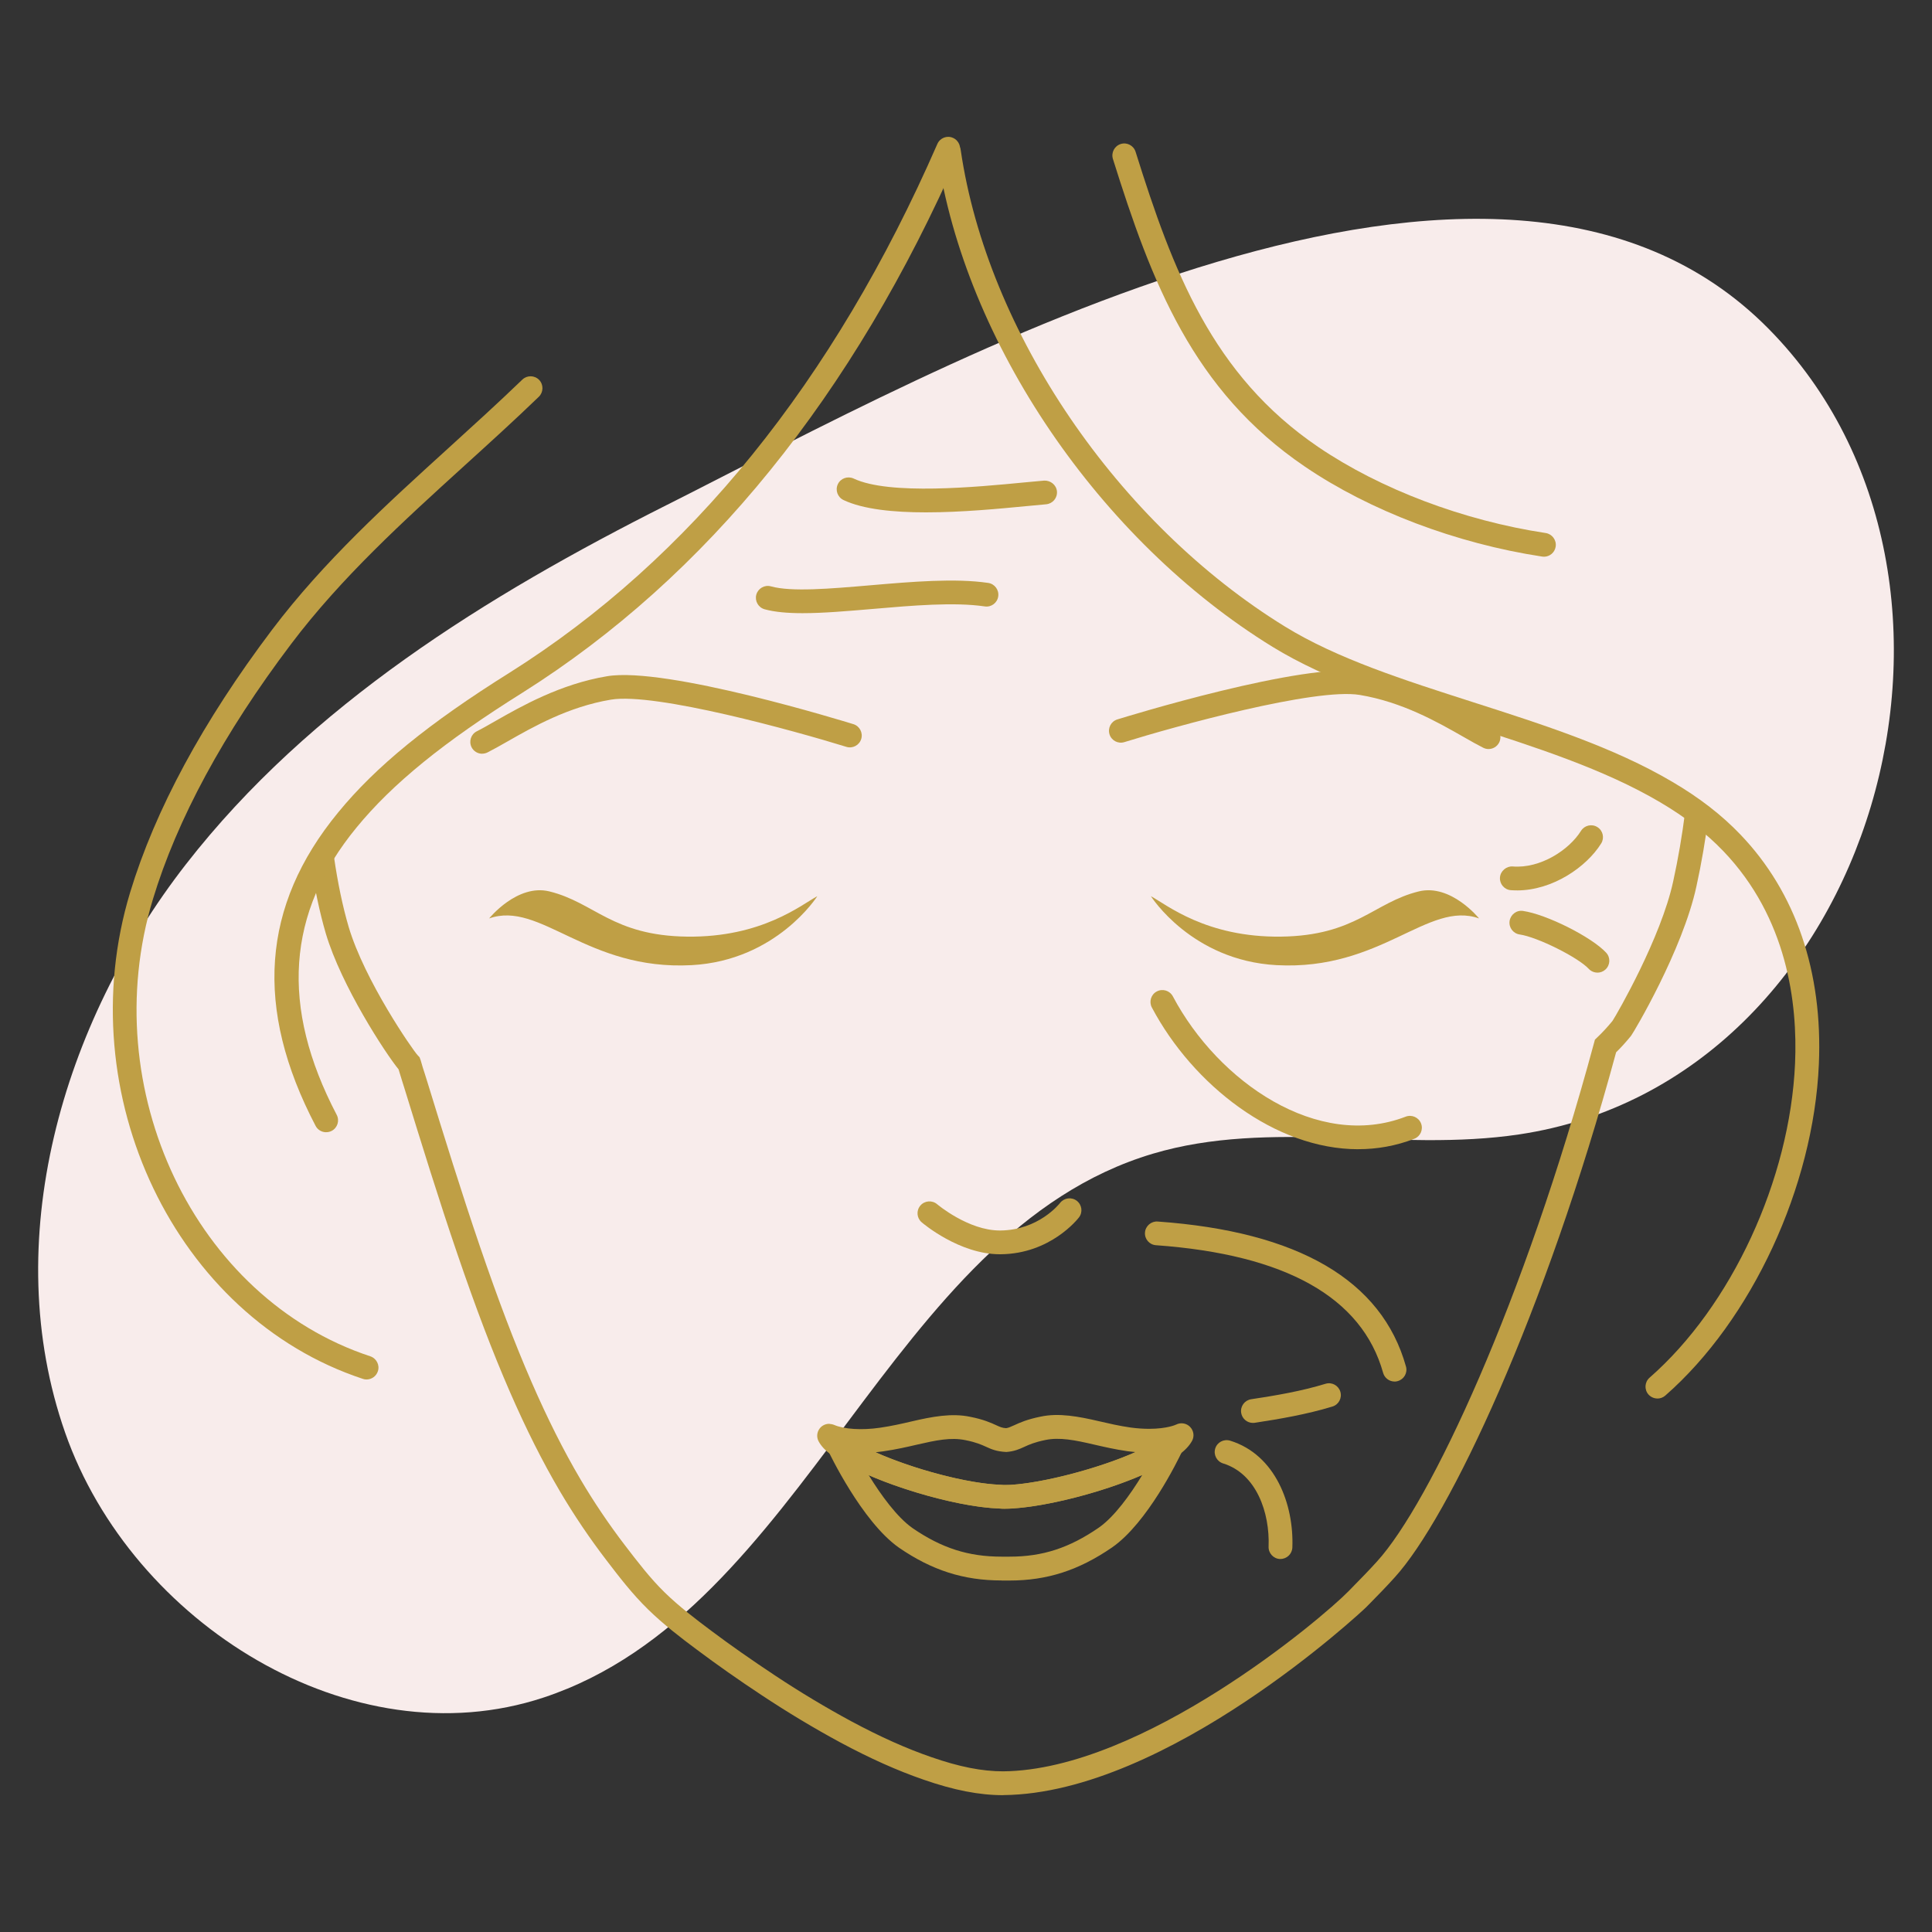 <?xml version="1.0" encoding="UTF-8"?>
<svg id="_ëÎÓÈ_1" data-name="ëÎÓÈ 1" xmlns="http://www.w3.org/2000/svg" viewBox="0 0 500 500">
  <rect x="0" y="0" width="500" height="500" fill="#333333" stroke="none"/>
  <defs>
    <style>
      .cls-1 {
        fill: #bf9f45;
      }

      .cls-2 {
        fill: #f8eceb;
      }
    </style>
  </defs>
  <path class="cls-2" d="M172.68,130.63c-46.69,23.51-92.48,51.81-124.58,93.07C16,264.95-.42,321.44,16.86,370.78c17.27,49.34,74.15,84.95,123.79,68.55,68.12-22.5,88.95-120.27,157.7-140.75,30.45-9.07,63.41-.3,94.83-5,92.42-13.84,128.76-143.27,64.61-208.41-70.67-71.77-215.11,10.21-285.1,45.46Z"/>
  <g>
    <g>
      <g>
        <path class="cls-1" d="M259.65,464.59c-6.19,0-12.74-1.27-20.65-4.02-6.8-2.35-13.84-5.5-21.51-9.62-6.76-3.65-13.59-7.75-20.31-12.2-6.13-4.05-11.62-7.91-16.81-11.8-4.21-3.13-8.63-6.52-12.6-10.39-4.11-4-7.55-8.49-10.87-12.83-4.36-5.7-8.4-11.69-12-17.8-4.48-7.61-8.73-16.05-12.98-25.81-4.45-10.23-8.76-21.56-13.56-35.62-4.81-14.07-9.22-28.35-13.73-42.97l-.55-1.75c-.31-1.01-.63-2.02-.93-3.03-3.41-4.18-14.8-21.61-18.83-35.16-1.6-5.44-2.98-12.01-3.98-18.99l6.09-.88c.96,6.7,2.28,12.98,3.79,18.12,4.13,13.93,16.56,31.85,17.84,33.22l.53.57.3.83c.31,1.16.68,2.31,1.05,3.44l.57,1.82c4.48,14.56,8.9,28.81,13.67,42.79,4.75,13.91,9,25.07,13.38,35.15,4.15,9.52,8.28,17.74,12.64,25.14,3.47,5.9,7.37,11.68,11.58,17.18,3.2,4.17,6.49,8.49,10.28,12.18,3.69,3.6,7.95,6.84,11.98,9.86,5.1,3.82,10.52,7.61,16.53,11.59,6.56,4.35,13.24,8.35,19.84,11.91,7.37,3.95,14.11,6.98,20.61,9.22,7.24,2.52,13.15,3.68,18.6,3.68,36.05-.33,82.42-39.48,89.44-46.67l1.03-1.06c1.98-2.02,4.07-4.14,6.27-6.57,13.76-15.1,38.11-67.26,56.18-134.22l.23-.85.63-.6c1.29-1.22,2.57-2.6,3.91-4.23,1.27-1.94,12.59-21.64,15.71-36.11,1.27-5.78,2.32-11.88,3.11-18.14l6.1.78c-.82,6.44-1.89,12.72-3.2,18.66-3.54,16.41-16.19,37.73-16.92,38.67-1.32,1.62-2.58,3.01-3.86,4.26-18.29,67.5-43.15,120.37-57.33,135.92-2.24,2.49-4.4,4.68-6.44,6.76l-1.02,1.03c-.47.48-51.24,48.14-93.81,48.52Z"/>
        <path class="cls-1" d="M84.4,293.02c-1.11,0-2.18-.6-2.72-1.64-15.93-30.43-14.02-56.96,5.81-81.09,9.76-11.93,23.47-23.11,44.45-36.24,46.59-29.34,83.81-75.36,110.64-136.78.68-1.57,2.5-2.29,4.05-1.59,1.56.68,2.27,2.49,1.59,4.05-27.34,62.56-65.35,109.51-112.99,139.53-20.4,12.77-33.64,23.53-42.97,34.91-18.09,22.03-19.77,46.36-5.12,74.35.79,1.5.21,3.36-1.3,4.15-.46.24-.94.34-1.42.34Z"/>
        <path class="cls-1" d="M428.93,361.93c-.86,0-1.7-.36-2.32-1.05-1.11-1.28-.98-3.22.3-4.34,21.21-18.55,36.33-51.24,37.65-81.33.68-15.53-1.99-37.67-18.6-54.98-4.44-4.63-9.77-8.74-16.27-12.58-14.52-8.6-32.65-14.4-50.19-20.02-17.71-5.67-36.01-11.53-50.17-20.23-44.77-27.56-79.63-78.86-86.77-127.64-.25-1.68.92-3.25,2.59-3.49,1.69-.28,3.24.9,3.49,2.6,6.89,47.08,40.62,96.63,83.92,123.29,13.51,8.31,30.65,13.79,48.81,19.61,17.87,5.73,36.34,11.64,51.45,20.58,7,4.11,12.76,8.57,17.59,13.62,14.33,14.94,21.36,35.52,20.31,59.5-1.38,31.67-17.36,66.11-39.75,85.71-.59.51-1.3.76-2.03.76Z"/>
        <path class="cls-1" d="M94.86,357.01c-.32,0-.65-.05-.95-.16-48.48-15.98-76.06-73.63-60.24-125.87,6.49-21.41,18.85-44.29,36.75-68.01,13.35-17.67,29.75-32.57,45.62-46.99,6.33-5.76,12.88-11.7,19.14-17.74,1.22-1.17,3.16-1.15,4.35.08,1.17,1.22,1.14,3.17-.08,4.36-6.32,6.1-12.91,12.08-19.28,17.86-15.65,14.22-31.84,28.92-44.84,46.14-17.47,23.12-29.5,45.36-35.77,66.08-14.88,49.13,10.89,103.29,56.27,118.25,1.61.54,2.5,2.28,1.96,3.88-.42,1.29-1.64,2.12-2.93,2.12Z"/>
        <path class="cls-1" d="M399.57,144.08c-.15,0-.31-.01-.47-.04-22.23-3.38-44.6-11.86-61.38-23.27-29.07-19.74-39.7-47.75-49.7-79.64-.5-1.62.4-3.35,2.02-3.86,1.61-.52,3.35.4,3.85,2.02,9.64,30.77,19.86,57.77,47.29,76.4,16.05,10.9,37.5,19.02,58.85,22.26,1.68.26,2.83,1.83,2.58,3.51-.23,1.53-1.54,2.62-3.04,2.62Z"/>
        <g>
          <path class="cls-1" d="M178.99,249.78c-27.13,1.46-39.18-16.79-52.4-12.09,0,0,7.26-9.02,15.57-7,11.75,2.88,16.32,11.47,35.7,11.71,19.32.23,29.53-8.24,33.66-10.47,0,0-10.52,16.65-32.53,17.85Z"/>
          <path class="cls-1" d="M330.38,249.78c27.13,1.46,39.18-16.79,52.4-12.09,0,0-7.26-9.02-15.58-7-11.73,2.88-16.33,11.47-35.71,11.71-19.31.23-29.53-8.24-33.64-10.47,0,0,10.5,16.65,32.52,17.85Z"/>
        </g>
        <path class="cls-1" d="M258.74,324.6c-10.42,0-19.82-7.93-20.21-8.27-1.29-1.1-1.44-3.04-.34-4.33,1.1-1.29,3.04-1.45,4.34-.35.08.07,8.08,6.8,16.21,6.8h.14c9.85-.08,15.26-6.85,15.48-7.15,1.05-1.32,2.98-1.57,4.32-.53,1.33,1.03,1.59,2.95.56,4.29-.3.39-7.38,9.44-20.3,9.54h-.19Z"/>
      </g>
      <g>
        <path class="cls-1" d="M124.79,195.07c-1.13,0-2.21-.62-2.75-1.69-.76-1.53-.14-3.38,1.37-4.13,1.4-.7,3-1.62,4.83-2.67,6.67-3.8,16.77-9.55,28.86-11.57,15.3-2.58,61.78,11.8,63.76,12.4,1.62.5,2.52,2.23,2.02,3.85-.5,1.62-2.24,2.53-3.85,2.02-13.05-4.04-49.45-14.14-60.93-12.21-11,1.83-20.14,7.04-26.82,10.85-1.94,1.1-3.65,2.07-5.12,2.81-.45.22-.91.32-1.38.32Z"/>
        <path class="cls-1" d="M385.23,193.85c-.46,0-.93-.11-1.37-.33-1.47-.74-3.19-1.71-5.12-2.82-6.67-3.81-15.82-9.02-26.83-10.85-11.52-1.91-47.89,8.16-60.93,12.21-1.61.51-3.35-.41-3.84-2.02-.5-1.63.4-3.35,2.02-3.85,1.97-.61,48.48-14.98,63.76-12.4,12.09,2.02,22.18,7.77,28.86,11.57,1.83,1.04,3.44,1.96,4.83,2.66,1.52.76,2.13,2.6,1.38,4.13-.54,1.08-1.63,1.7-2.76,1.7Z"/>
      </g>
      <g>
        <path class="cls-1" d="M259.19,409.02c-9.8,0-17.98-2.61-26.52-8.47-9.7-6.8-18.23-24.87-18.32-25.05-.18-.41-.29-.86-.29-1.3,0-1.25.75-2.4,1.89-2.88,1.14-.47,2.47-.23,3.36.64.06.04.38.24.44.29.17.07.41.23.56.33,8.68,5.5,27.79,11.29,38.58,11.69.57.05.97.05,1.35.05.41,0,.82,0,1.25-.03,10.69-.61,31.31-6.52,39.39-12.3l.27-.22c.9-.84,2.23-1.09,3.35-.6,1.13.49,1.89,1.57,1.89,2.79,0,.57-.18,1.2-.49,1.72-1.08,2.28-8.94,18.42-18.06,24.77-8.65,5.95-16.84,8.59-26.57,8.59h-1.09s-1,0-1,0ZM224.83,381.78c3.17,5.15,7.34,10.9,11.36,13.71,7.53,5.16,14.42,7.37,23.01,7.37h2.09c8.52,0,15.42-2.24,23.07-7.5,4.06-2.83,8.17-8.56,11.25-13.63-10.57,4.59-24.89,8.17-33.65,8.67-1.08.09-2.31.1-3.47-.01-9.05-.34-23.28-4.12-33.66-8.62Z"/>
        <path class="cls-1" d="M260.25,390.46c-.58,0-1.18,0-1.77-.06-11.59-.42-31.66-6.5-41.29-12.52-.44-.21-.77-.46-1.02-.63-.39-.25-.71-.47-.97-.71-1.57-1.1-2.69-2.29-3.35-3.54-.5-.94-.47-2.09.08-3.01.54-.92,1.54-1.49,2.61-1.51.44.04.95.13,1.35.29,2.56,1.1,7.06,1.42,11.83.73,3.04-.44,5.69-1.05,8.26-1.65,5.25-1.22,10.33-2.2,15.16-1.17,3.42.68,5.3,1.53,6.65,2.15,1.1.5,1.6.73,2.59.78.57-.07,1.1-.31,2.17-.79,1.37-.63,3.23-1.48,6.73-2.19,4.75-1.03,9.89-.04,15.14,1.18,2.56.59,5.2,1.21,8.21,1.64,1.64.22,3.25.33,4.76.33h0c4.72,0,6.99-1.09,7.02-1.11,1.21-.6,2.69-.34,3.6.63.93.97,1.14,2.43.49,3.6-.68,1.24-1.8,2.44-3.4,3.62-.14.1-.28.19-.42.27-.03.03-.06.04-.08.07-9.4,6.73-30.97,12.86-42.66,13.52-.53.04-1.13.05-1.7.05ZM226.61,375.86c9.69,4.31,23.66,8.08,32.29,8.4.57.05.97.05,1.35.05.41,0,.82,0,1.25-.03,8.31-.47,22.62-4.16,32.37-8.48-.68-.06-1.38-.14-2.08-.23-3.3-.47-6.2-1.16-8.75-1.74-4.8-1.12-8.81-1.93-12.5-1.16-2.84.58-4.23,1.21-5.44,1.77-1.27.58-2.58,1.18-4.67,1.33-2.54-.12-3.89-.73-5.18-1.32-1.22-.55-2.59-1.18-5.34-1.73-3.85-.81-7.74.04-12.54,1.14-2.58.6-5.49,1.27-8.77,1.74-.68.09-1.34.18-2,.25Z"/>
        <path class="cls-1" d="M217.83,377.66h-.1c-.48,0-.96-.12-1.42-.35-.3-.17-.6-.35-.88-.56-.81-.58-1.37-1.57-1.37-2.56,0-1.25.75-2.4,1.89-2.88,1.08-.44,2.32-.26,3.19.49,1.03.49,1.75,1.55,1.75,2.78,0,1.7-1.37,3.08-3.07,3.08Z"/>
        <path class="cls-1" d="M302.69,377.55c-1.02,0-2.01-.5-2.59-1.41-.85-1.33-.55-3.08.67-4.07l.4-.32c.9-.84,2.23-1.09,3.35-.6,1.13.49,1.89,1.57,1.89,2.79,0,.82-.37,1.74-.95,2.32-.66.57-.99.77-1.4.97-.44.21-.9.32-1.37.32Z"/>
      </g>
    </g>
    <path class="cls-1" d="M239.63,132.6c-8.33,0-16.21-.77-21.33-3.19-1.54-.74-2.19-2.56-1.47-4.1.73-1.54,2.56-2.17,4.1-1.46,9.23,4.37,31.97,2.18,44.18,1,1.94-.18,3.68-.35,5.11-.47,1.65-.08,3.17,1.11,3.32,2.8.14,1.7-1.11,3.18-2.81,3.33-1.42.12-3.12.28-5.03.47-7.18.69-16.9,1.62-26.06,1.62Z"/>
    <path class="cls-1" d="M207.71,158.69c-3.83,0-7.18-.28-9.83-1.01-1.64-.46-2.59-2.15-2.15-3.78.45-1.63,2.15-2.61,3.79-2.15,5.3,1.47,15.23.62,25.74-.28,10.74-.92,21.86-1.88,30.49-.61,1.68.25,2.84,1.81,2.59,3.49-.24,1.67-1.8,2.85-3.48,2.59-7.92-1.16-18.67-.24-29.07.66-6.47.55-12.72,1.09-18.07,1.09Z"/>
    <path class="cls-1" d="M351.51,297.42c-21.53,0-42.77-16.63-53.41-36.68-.79-1.49-.23-3.36,1.27-4.15,1.52-.81,3.36-.23,4.16,1.26,11.78,22.21,37.55,39.91,60.26,31.14,1.58-.6,3.36.17,3.98,1.76.61,1.58-.17,3.36-1.76,3.97-4.77,1.85-9.65,2.69-14.51,2.69Z"/>
    <path class="cls-1" d="M392.59,230.43c-.52,0-1.05-.01-1.57-.05-1.69-.12-2.96-1.61-2.83-3.29.12-1.7,1.7-2.97,3.3-2.85,7.15.58,14.58-4.26,17.67-9.21.89-1.43,2.78-1.89,4.24-.98,1.45.9,1.88,2.8.98,4.24-3.79,6.08-12.55,12.15-21.79,12.15Z"/>
    <path class="cls-1" d="M413.41,251.71c-.82,0-1.65-.33-2.25-.98-2.79-2.99-13.31-8.23-17.87-8.89-1.68-.24-2.85-1.8-2.61-3.48.25-1.68,1.82-2.88,3.48-2.61,6.08.88,17.74,6.73,21.51,10.8,1.16,1.25,1.08,3.19-.17,4.35-.59.55-1.35.82-2.09.82Z"/>
    <path class="cls-1" d="M360.91,357.54c-1.35,0-2.58-.9-2.96-2.25-5.46-19.52-25.23-30.63-58.79-33.03-1.69-.12-2.97-1.59-2.84-3.29.12-1.7,1.63-2.96,3.28-2.84,36.41,2.59,58.03,15.22,64.26,37.51.47,1.64-.49,3.33-2.14,3.79-.27.08-.54.12-.82.12Z"/>
    <path class="cls-1" d="M331.38,403.47h-.12c-1.69-.07-3.01-1.51-2.95-3.2.35-8.81-3.16-18.89-11.78-21.54-1.62-.51-2.53-2.23-2.03-3.85.49-1.62,2.2-2.53,3.85-2.04,11.73,3.62,16.54,16.51,16.11,27.67-.07,1.65-1.44,2.95-3.08,2.95Z"/>
    <path class="cls-1" d="M324.25,368.25c-1.49,0-2.81-1.09-3.04-2.63-.25-1.67.9-3.24,2.59-3.5,6.26-.94,12.93-2.07,19.25-4,1.64-.5,3.33.43,3.83,2.05.49,1.62-.42,3.35-2.05,3.84-6.69,2.04-13.62,3.22-20.12,4.21-.16.02-.32.03-.47.03Z"/>
  </g>
</svg>